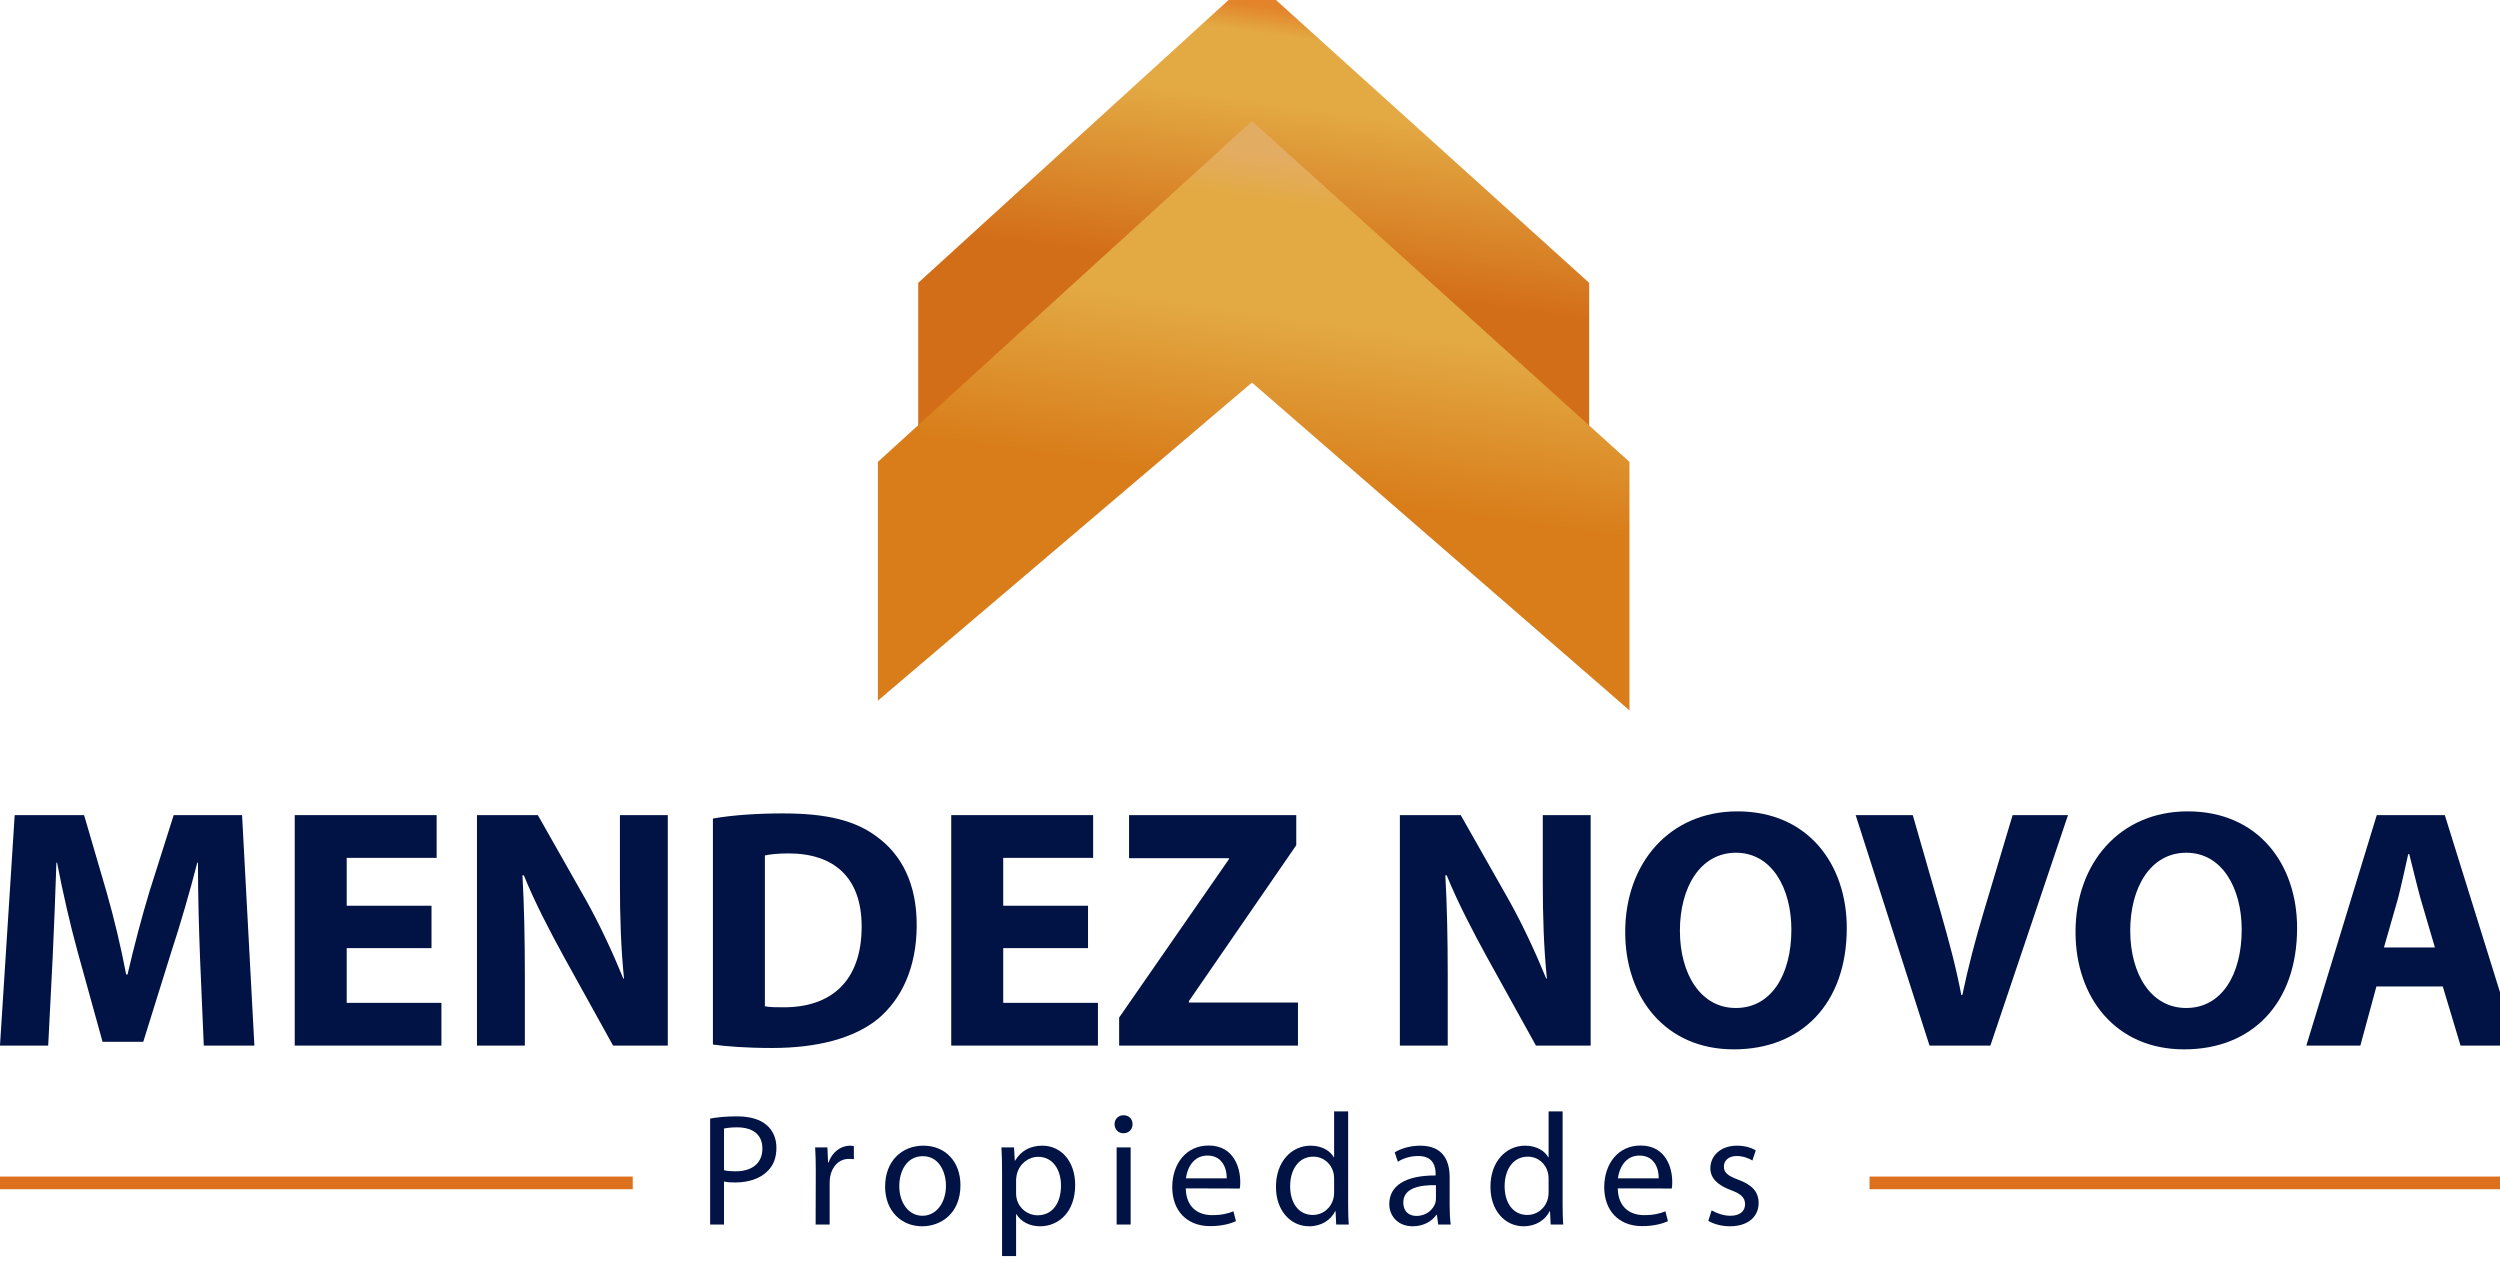 <?xml version="1.0" encoding="UTF-8" standalone="no"?>
<svg
   xmlns:dc="http://purl.org/dc/elements/1.1/"
   xmlns:cc="http://creativecommons.org/ns#"
   xmlns:rdf="http://www.w3.org/1999/02/22-rdf-syntax-ns#"
   xmlns:svg="http://www.w3.org/2000/svg"
   xmlns="http://www.w3.org/2000/svg"
   xmlns:xlink="http://www.w3.org/1999/xlink"
   xmlns:sodipodi="http://sodipodi.sourceforge.net/DTD/sodipodi-0.dtd"
   xmlns:inkscape="http://www.inkscape.org/namespaces/inkscape"
   sodipodi:docname="logo.svg"
   inkscape:version="1.0 (1.0+r73+1)"
   id="svg6858"
   version="1.1"
   viewBox="0 0 43.877 22.265"
   height="22.265mm"
   width="43.877mm">
  <defs
     id="defs6852">
    <clipPath
       clipPathUnits="userSpaceOnUse"
       id="clipPath26-3">
      <path
         d="M 0,841.89 H 1190.55 V 0 H 0 Z"
         id="path28-6"
         inkscape:connector-curvature="0" />
    </clipPath>
    <linearGradient
       inkscape:collect="always"
       xlink:href="#linearGradient128"
       id="linearGradient6762"
       gradientUnits="userSpaceOnUse"
       gradientTransform="matrix(-28.003,-199.249,-199.249,28.003,615.74,650.514)"
       x1="0"
       y1="0"
       x2="1"
       y2="0"
       spreadMethod="pad" />
    <linearGradient
       x1="0"
       y1="0"
       x2="1"
       y2="0"
       gradientUnits="userSpaceOnUse"
       gradientTransform="matrix(-28.003,-199.249,-199.249,28.003,615.74,650.514)"
       spreadMethod="pad"
       id="linearGradient128">
      <stop
         style="stop-opacity:1;stop-color:#e3842b"
         offset="0"
         id="stop130-3" />
      <stop
         style="stop-opacity:1;stop-color:#e3842b"
         offset="0.048"
         id="stop132" />
      <stop
         style="stop-opacity:1;stop-color:#e3aa44"
         offset="0.095"
         id="stop134" />
      <stop
         style="stop-opacity:1;stop-color:#e3aa44"
         offset="0.212"
         id="stop136" />
      <stop
         style="stop-opacity:1;stop-color:#d36e18"
         offset="0.523"
         id="stop138" />
      <stop
         style="stop-opacity:1;stop-color:#d36e18"
         offset="1"
         id="stop140" />
    </linearGradient>
    <linearGradient
       inkscape:collect="always"
       xlink:href="#linearGradient156"
       id="linearGradient6764"
       gradientUnits="userSpaceOnUse"
       gradientTransform="matrix(-31.367,-223.188,-223.188,31.367,618.213,598.854)"
       x1="0"
       y1="0"
       x2="1"
       y2="0"
       spreadMethod="pad" />
    <linearGradient
       x1="0"
       y1="0"
       x2="1"
       y2="0"
       gradientUnits="userSpaceOnUse"
       gradientTransform="matrix(-31.367,-223.188,-223.188,31.367,618.213,598.854)"
       spreadMethod="pad"
       id="linearGradient156">
      <stop
         style="stop-opacity:1;stop-color:#e3ac63"
         offset="0"
         id="stop158" />
      <stop
         style="stop-opacity:1;stop-color:#e3ac63"
         offset="0.048"
         id="stop160" />
      <stop
         style="stop-opacity:1;stop-color:#e3aa44"
         offset="0.119"
         id="stop162" />
      <stop
         style="stop-opacity:1;stop-color:#e3aa44"
         offset="0.297"
         id="stop164" />
      <stop
         style="stop-opacity:1;stop-color:#d87d1a"
         offset="0.574"
         id="stop166" />
      <stop
         style="stop-opacity:1;stop-color:#d87d1a"
         offset="1"
         id="stop168-6" />
    </linearGradient>
  </defs>
  <sodipodi:namedview
     inkscape:window-maximized="0"
     inkscape:window-y="0"
     inkscape:window-x="0"
     inkscape:window-height="1016"
     inkscape:window-width="1516"
     showgrid="false"
     inkscape:document-rotation="0"
     inkscape:current-layer="layer1"
     inkscape:document-units="mm"
     inkscape:cy="316.36133"
     inkscape:cx="-742.79622"
     inkscape:zoom="0.35"
     inkscape:pageshadow="2"
     inkscape:pageopacity="0.0"
     borderopacity="1.0"
     bordercolor="#666666"
     pagecolor="#ffffff"
     id="base" />
  <g
     transform="translate(-302.365,-64.463)"
     id="layer1"
     inkscape:groupmode="layer"
     inkscape:label="Layer 1">
    <g
       style="display:inline"
       id="g6760"
       transform="matrix(0.039,0,0,0.039,305.039,117.777)">
      <g
         id="g6643"
         transform="matrix(1.25,0,0,-1.25,-69.043,-834.698)">
        <path
           d="M 0,0 H 228.179"
           style="fill:none;stroke:#dd701c;stroke-width:4.563;stroke-linecap:butt;stroke-linejoin:miter;stroke-miterlimit:10;stroke-dasharray:none;stroke-opacity:1"
           id="path6641"
           inkscape:connector-curvature="0" />
      </g>
      <g
         id="g6647"
         transform="matrix(1.25,0,0,-1.25,772.764,-834.698)">
        <path
           d="M 0,0 H 228.174"
           style="fill:none;stroke:#dd701c;stroke-width:4.563;stroke-linecap:butt;stroke-linejoin:miter;stroke-miterlimit:10;stroke-dasharray:none;stroke-opacity:1"
           id="path6645"
           inkscape:connector-curvature="0" />
      </g>
      <g
         transform="matrix(1.25,0,0,-1.25,-248.315,-559.841)"
         id="g6738">
        <g
           id="g6736"
           clip-path="url(#clipPath26-3)">
          <g
             id="g6652"
             transform="translate(404.453,224.452)">
            <path
               d="m 0,0 c 1.089,-0.284 2.521,-0.399 4.13,-0.399 6.077,0 9.693,2.982 9.693,8.202 0,5.16 -3.616,7.63 -9.12,7.63 -2.182,0 -3.842,-0.232 -4.703,-0.404 z m -4.988,18.586 c 2.405,0.457 5.561,0.803 9.575,0.803 4.933,0 8.547,-1.149 10.841,-3.213 2.122,-1.835 3.444,-4.645 3.444,-8.085 0,-3.501 -1.039,-6.254 -3.044,-8.261 C 13.192,-2.981 8.891,-4.413 4.016,-4.413 2.521,-4.413 1.147,-4.357 0,-4.068 v -15.486 h -4.988 z"
               style="fill:#001344;fill-opacity:1;fill-rule:nonzero;stroke:none"
               id="path6649"
               inkscape:connector-curvature="0" />
          </g>
          <g
             id="g6656"
             transform="translate(437.496,223.996)">
            <path
               d="m 0,0 c 0,3.27 -0.056,6.077 -0.229,8.66 h 4.417 l 0.23,-5.449 h 0.169 c 1.264,3.727 4.364,6.08 7.748,6.08 0.516,0 0.916,-0.06 1.372,-0.173 V 4.415 C 13.134,4.475 12.616,4.531 11.927,4.531 8.375,4.531 5.851,1.835 5.162,-1.895 5.05,-2.638 4.993,-3.442 4.993,-4.303 v -14.795 h -5.049 z"
               style="fill:#001344;fill-opacity:1;fill-rule:nonzero;stroke:none"
               id="path6654"
               inkscape:connector-curvature="0" />
          </g>
          <g
             id="g6660"
             transform="translate(475.929,208.052)">
            <path
               d="m 0,0 c 4.821,0 8.433,4.529 8.433,10.839 0,4.703 -2.352,10.612 -8.317,10.612 -5.907,0 -8.489,-5.507 -8.489,-10.786 C -8.373,4.587 -4.93,0 -0.055,0 Z m -0.171,-3.785 c -7.454,0 -13.304,5.505 -13.304,14.279 0,9.292 6.133,14.741 13.764,14.741 7.971,0 13.362,-5.794 13.362,-14.224 0,-10.322 -7.17,-14.796 -13.766,-14.796 z"
               style="fill:#001344;fill-opacity:1;fill-rule:nonzero;stroke:none"
               id="path6658"
               inkscape:connector-curvature="0" />
          </g>
          <g
             id="g6664"
             transform="translate(509.608,216.197)">
            <path
               d="m 0,0 c 0,-0.692 0.056,-1.435 0.228,-2.066 0.861,-3.499 3.96,-5.908 7.516,-5.908 5.333,0 8.428,4.358 8.428,10.725 0,5.565 -2.868,10.325 -8.201,10.325 -3.44,0 -6.712,-2.411 -7.683,-6.195 C 0.172,6.191 0,5.447 0,4.817 Z m -5.049,7.396 c 0,3.556 -0.059,6.427 -0.226,9.063 h 4.528 l 0.286,-4.76 h 0.115 c 2.013,3.441 5.334,5.391 9.809,5.391 6.77,0 11.811,-5.677 11.811,-14.11 0,-9.977 -6.134,-14.911 -12.616,-14.911 -3.726,0 -6.882,1.604 -8.546,4.359 H 0 v -15.085 h -5.049 z"
               style="fill:#001344;fill-opacity:1;fill-rule:nonzero;stroke:none"
               id="path6662"
               inkscape:connector-curvature="0" />
          </g>
          <path
             d="m 545.805,232.656 h 5.048 v -27.758 h -5.048 z m 2.409,5.103 c -1.894,0 -3.155,1.495 -3.155,3.273 0,1.775 1.319,3.21 3.267,3.21 1.954,0 3.216,-1.435 3.216,-3.21 0,-1.778 -1.262,-3.273 -3.274,-3.273 z"
             style="fill:#001344;fill-opacity:1;fill-rule:nonzero;stroke:none"
             id="path6666"
             inkscape:connector-curvature="0" />
          <g
             id="g6670"
             transform="translate(585.442,221.53)">
            <path
               d="m 0,0 c 0.058,3.153 -1.316,8.199 -6.942,8.199 -5.161,0 -7.339,-4.701 -7.74,-8.199 z m -14.743,-3.614 c 0.118,-6.824 4.418,-9.636 9.464,-9.636 3.616,0 5.852,0.631 7.687,1.377 l 0.92,-3.556 c -1.778,-0.804 -4.88,-1.777 -9.293,-1.777 -8.49,0 -13.65,5.677 -13.65,13.993 0,8.433 4.99,15.026 13.075,15.026 9.064,0 11.412,-7.971 11.412,-13.074 0,-1.035 -0.055,-1.838 -0.17,-2.409 z"
               style="fill:#001344;fill-opacity:1;fill-rule:nonzero;stroke:none"
               id="path6668"
               inkscape:connector-curvature="0" />
          </g>
          <g
             id="g6674"
             transform="translate(624.105,221.358)">
            <path
               d="m 0,0 c 0,0.688 -0.054,1.488 -0.23,2.177 -0.747,3.155 -3.495,5.797 -7.282,5.797 -5.22,0 -8.32,-4.591 -8.32,-10.671 0,-5.679 2.813,-10.322 8.209,-10.322 3.383,0 6.48,2.292 7.393,6.021 C -0.054,-6.31 0,-5.621 0,-4.818 Z M 5.053,24.259 V -9.294 c 0,-2.465 0.053,-5.274 0.227,-7.166 H 0.747 L 0.52,-11.644 H 0.404 c -1.547,-3.098 -4.875,-5.448 -9.406,-5.448 -6.707,0 -11.932,5.677 -11.932,14.109 -0.054,9.29 5.738,14.912 12.446,14.912 4.301,0 7.169,-2.005 8.377,-4.187 H 0 v 16.517 z"
               style="fill:#001344;fill-opacity:1;fill-rule:nonzero;stroke:none"
               id="path6672"
               inkscape:connector-curvature="0" />
          </g>
          <g
             id="g6678"
             transform="translate(660.763,219.062)">
            <path
               d="m 0,0 c -5.504,0.115 -11.757,-0.858 -11.757,-6.252 0,-3.326 2.183,-4.814 4.707,-4.814 3.667,0 6.023,2.291 6.823,4.642 C -0.058,-5.905 0,-5.334 0,-4.818 Z m 4.934,-7.514 c 0,-2.408 0.115,-4.758 0.397,-6.65 H 0.808 l -0.461,3.497 H 0.173 c -1.489,-2.179 -4.528,-4.129 -8.485,-4.129 -5.626,0 -8.49,3.957 -8.49,7.973 0,6.709 5.961,10.381 16.687,10.321 v 0.575 c 0,2.296 -0.627,6.48 -6.305,6.426 -2.639,0 -5.337,-0.749 -7.284,-2.068 l -1.147,3.384 c 2.297,1.434 5.677,2.41 9.178,2.41 8.547,0 10.607,-5.794 10.607,-11.356 z"
               style="fill:#001344;fill-opacity:1;fill-rule:nonzero;stroke:none"
               id="path6676"
               inkscape:connector-curvature="0" />
          </g>
          <g
             id="g6682"
             transform="translate(701.319,221.358)">
            <path
               d="m 0,0 c 0,0.688 -0.054,1.488 -0.228,2.177 -0.743,3.155 -3.498,5.797 -7.28,5.797 -5.219,0 -8.32,-4.591 -8.32,-10.671 0,-5.679 2.809,-10.322 8.208,-10.322 3.382,0 6.477,2.292 7.392,6.021 C -0.054,-6.31 0,-5.621 0,-4.818 Z M 5.052,24.259 V -9.294 c 0,-2.465 0.054,-5.274 0.231,-7.166 H 0.747 L 0.52,-11.644 H 0.403 c -1.546,-3.098 -4.872,-5.448 -9.405,-5.448 -6.711,0 -11.926,5.677 -11.926,14.109 -0.06,9.29 5.731,14.912 12.443,14.912 4.298,0 7.169,-2.005 8.374,-4.187 H 0 v 16.517 z"
               style="fill:#001344;fill-opacity:1;fill-rule:nonzero;stroke:none"
               id="path6680"
               inkscape:connector-curvature="0" />
          </g>
          <g
             id="g6686"
             transform="translate(740.964,221.53)">
            <path
               d="M 0,0 C 0.057,3.153 -1.32,8.199 -6.936,8.199 -12.1,8.199 -14.278,3.498 -14.683,0 Z m -14.74,-3.614 c 0.115,-6.824 4.415,-9.636 9.47,-9.636 3.607,0 5.843,0.631 7.678,1.377 l 0.92,-3.556 c -1.779,-0.804 -4.876,-1.777 -9.294,-1.777 -8.492,0 -13.649,5.677 -13.649,13.993 0,8.433 4.99,15.026 13.072,15.026 9.066,0 11.418,-7.971 11.418,-13.074 0,-1.035 -0.054,-1.838 -0.173,-2.409 z"
               style="fill:#001344;fill-opacity:1;fill-rule:nonzero;stroke:none"
               id="path6684"
               inkscape:connector-curvature="0" />
          </g>
          <g
             id="g6690"
             transform="translate(760.016,210.001)">
            <path
               d="m 0,0 c 1.543,-0.917 4.184,-1.949 6.707,-1.949 3.614,0 5.33,1.777 5.33,4.13 0,2.406 -1.425,3.729 -5.096,5.1 -5.055,1.842 -7.4,4.532 -7.4,7.863 0,4.47 3.668,8.142 9.578,8.142 2.806,0 5.277,-0.744 6.77,-1.719 l -1.212,-3.614 c -1.088,0.631 -3.094,1.608 -5.676,1.608 -2.982,0 -4.592,-1.724 -4.592,-3.79 0,-2.349 1.61,-3.383 5.226,-4.757 4.761,-1.781 7.282,-4.189 7.282,-8.376 0,-4.931 -3.845,-8.372 -10.329,-8.372 -3.036,0 -5.846,0.802 -7.793,1.95 z"
               style="fill:#001344;fill-opacity:1;fill-rule:nonzero;stroke:none"
               id="path6688"
               inkscape:connector-curvature="0" />
          </g>
          <g
             id="g6694"
             transform="translate(215.81,301.079)">
            <path
               d="M 0,0 C -0.37,9.972 -0.739,21.913 -0.739,34.1 H -0.985 C -3.693,23.514 -7.14,11.695 -10.341,1.971 l -10.094,-32.377 h -14.65 l -8.863,32.007 c -2.708,9.847 -5.417,21.543 -7.51,32.499 h -0.246 c -0.369,-11.202 -0.861,-24.005 -1.354,-34.345 l -1.6,-31.515 h -17.358 l 5.294,82.972 h 24.99 l 8.125,-27.822 c 2.708,-9.479 5.17,-19.82 7.016,-29.545 h 0.493 c 2.216,9.601 5.047,20.435 7.878,29.791 l 8.741,27.576 H 15.142 L 19.573,-31.76 H 1.354 Z"
               style="fill:#001344;fill-opacity:1;fill-rule:nonzero;stroke:none"
               id="path6692"
               inkscape:connector-curvature="0" />
          </g>
          <g
             id="g6698"
             transform="translate(299.15,304.403)">
            <path
               d="M 0,0 H -30.53 V -19.697 H 3.57 V -35.084 H -49.241 V 47.888 H 1.847 V 32.499 H -30.53 V 15.265 H 0 Z"
               style="fill:#001344;fill-opacity:1;fill-rule:nonzero;stroke:none"
               id="path6696"
               inkscape:connector-curvature="0" />
          </g>
          <g
             id="g6702"
             transform="translate(315.522,269.319)">
            <path
               d="M 0,0 V 82.972 H 21.913 L 39.147,52.564 c 4.924,-8.74 9.725,-19.081 13.541,-28.436 h 0.247 C 51.827,35.084 51.458,46.287 51.458,58.843 V 82.972 H 68.692 V 0 H 48.995 L 31.269,32.006 C 26.344,40.992 20.805,51.579 16.865,61.305 H 16.373 C 16.988,50.226 17.234,38.53 17.234,24.989 V 0 Z"
               style="fill:#001344;fill-opacity:1;fill-rule:nonzero;stroke:none"
               id="path6700"
               inkscape:connector-curvature="0" />
          </g>
          <g
             id="g6706"
             transform="translate(419.173,283.476)">
            <path
               d="m 0,0 c 1.601,-0.369 4.309,-0.369 6.524,-0.369 17.112,-0.124 28.314,9.232 28.314,29.053 0,17.849 -10.094,26.343 -26.344,26.343 -4.062,0 -6.893,-0.369 -8.494,-0.739 z m -18.712,67.584 c 6.894,1.231 15.881,1.847 25.236,1.847 15.881,0 26.222,-2.585 34.1,-8.618 8.617,-6.401 14.034,-16.742 14.034,-31.514 0,-15.881 -5.786,-26.837 -13.664,-33.609 -8.741,-7.261 -22.159,-10.709 -38.409,-10.709 -9.725,0 -16.742,0.616 -21.297,1.232 z"
               style="fill:#001344;fill-opacity:1;fill-rule:nonzero;stroke:none"
               id="path6704"
               inkscape:connector-curvature="0" />
          </g>
          <g
             id="g6710"
             transform="translate(535.505,304.403)">
            <path
               d="M 0,0 H -30.529 V -19.697 H 3.57 V -35.084 H -49.241 V 47.888 H 1.847 V 32.499 H -30.529 V 15.265 H 0 Z"
               style="fill:#001344;fill-opacity:1;fill-rule:nonzero;stroke:none"
               id="path6708"
               inkscape:connector-curvature="0" />
          </g>
          <g
             id="g6714"
             transform="translate(546.708,279.413)">
            <path
               d="m 0,0 39.516,56.997 v 0.369 H 3.57 V 72.878 H 63.768 V 62.044 L 25.113,5.909 V 5.417 h 39.27 V -10.094 H 0 Z"
               style="fill:#001344;fill-opacity:1;fill-rule:nonzero;stroke:none"
               id="path6712"
               inkscape:connector-curvature="0" />
          </g>
          <g
             id="g6718"
             transform="translate(647.774,269.319)">
            <path
               d="M 0,0 V 82.972 H 21.912 L 39.146,52.564 c 4.924,-8.74 9.726,-19.081 13.542,-28.436 h 0.247 C 51.826,35.084 51.457,46.287 51.457,58.843 V 82.972 H 68.692 V 0 H 48.994 L 31.268,32.006 C 26.344,40.992 20.805,51.579 16.865,61.305 H 16.372 C 16.988,50.226 17.234,38.53 17.234,24.989 V 0 Z"
               style="fill:#001344;fill-opacity:1;fill-rule:nonzero;stroke:none"
               id="path6716"
               inkscape:connector-curvature="0" />
          </g>
          <g
             id="g6722"
             transform="translate(768.782,282.86)">
            <path
               d="m 0,0 c 12.68,0 19.943,11.94 19.943,28.19 0,14.896 -7.017,27.7 -19.943,27.7 -12.925,0 -20.188,-12.558 -20.188,-28.07 C -20.188,12.188 -12.679,0 -0.122,0 Z m -0.861,-14.896 c -24.498,0 -39.024,18.588 -39.024,42.225 0,24.866 16.004,43.455 40.378,43.455 25.483,0 39.393,-19.08 39.393,-41.978 0,-27.329 -16.373,-43.702 -40.624,-43.702 z"
               style="fill:#001344;fill-opacity:1;fill-rule:nonzero;stroke:none"
               id="path6720"
               inkscape:connector-curvature="0" />
          </g>
          <g
             id="g6726"
             transform="translate(838.459,269.319)">
            <path
               d="M 0,0 -26.59,82.972 H -6.032 L 4.063,47.887 C 6.894,37.916 9.479,28.56 11.448,18.219 h 0.369 c 2.094,9.971 4.679,19.819 7.51,29.299 L 29.914,82.972 H 49.856 L 21.912,0 Z"
               style="fill:#001344;fill-opacity:1;fill-rule:nonzero;stroke:none"
               id="path6724"
               inkscape:connector-curvature="0" />
          </g>
          <g
             id="g6730"
             transform="translate(930.908,282.86)">
            <path
               d="m 0,0 c 12.679,0 19.942,11.94 19.942,28.19 0,14.896 -7.016,27.7 -19.942,27.7 -12.927,0 -20.189,-12.558 -20.189,-28.07 C -20.189,12.188 -12.681,0 -0.124,0 Z m -0.862,-14.896 c -24.497,0 -39.024,18.588 -39.024,42.225 0,24.866 16.003,43.455 40.377,43.455 25.484,0 39.395,-19.08 39.395,-41.978 0,-27.329 -16.373,-43.702 -40.625,-43.702 z"
               style="fill:#001344;fill-opacity:1;fill-rule:nonzero;stroke:none"
               id="path6728"
               inkscape:connector-curvature="0" />
          </g>
          <g
             id="g6734"
             transform="translate(1020.404,304.649)">
            <path
               d="m 0,0 -5.171,17.604 c -1.353,4.924 -2.831,11.202 -4.061,16.003 h -0.37 C -10.71,28.684 -12.063,22.404 -13.295,17.604 L -18.342,0 Z m -21.051,-14.034 -5.785,-21.296 h -19.451 l 25.359,82.972 H 3.57 L 29.422,-35.33 H 9.232 l -6.401,21.296 z"
               style="fill:#001344;fill-opacity:1;fill-rule:nonzero;stroke:none"
               id="path6732"
               inkscape:connector-curvature="0" />
          </g>
        </g>
      </g>
      <g
         transform="matrix(1.25,0,0,-1.25,-248.315,-559.841)"
         id="g6748">
        <g
           id="g6746">
          <g
             id="g6744">
            <g
               id="g6742">
              <path
                 d="M 474.373,543.925 V 467.197 L 594.599,569.412 715.923,464.06 v 79.865 l -121.324,109.56 z"
                 style="fill:url(#linearGradient6762);stroke:none"
                 id="path6740"
                 inkscape:connector-curvature="0" />
            </g>
          </g>
        </g>
      </g>
      <g
         transform="matrix(1.25,0,0,-1.25,-248.315,-559.841)"
         id="g6758">
        <g
           id="g6756">
          <g
             id="g6754">
            <g
               id="g6752">
              <path
                 d="M 459.86,479.461 V 393.512 L 594.531,508.014 730.435,390.003 v 89.458 L 594.531,602.182 Z"
                 style="fill:url(#linearGradient6764);stroke:none"
                 id="path6750"
                 inkscape:connector-curvature="0" />
            </g>
          </g>
        </g>
      </g>
    </g>
  </g>
</svg>

